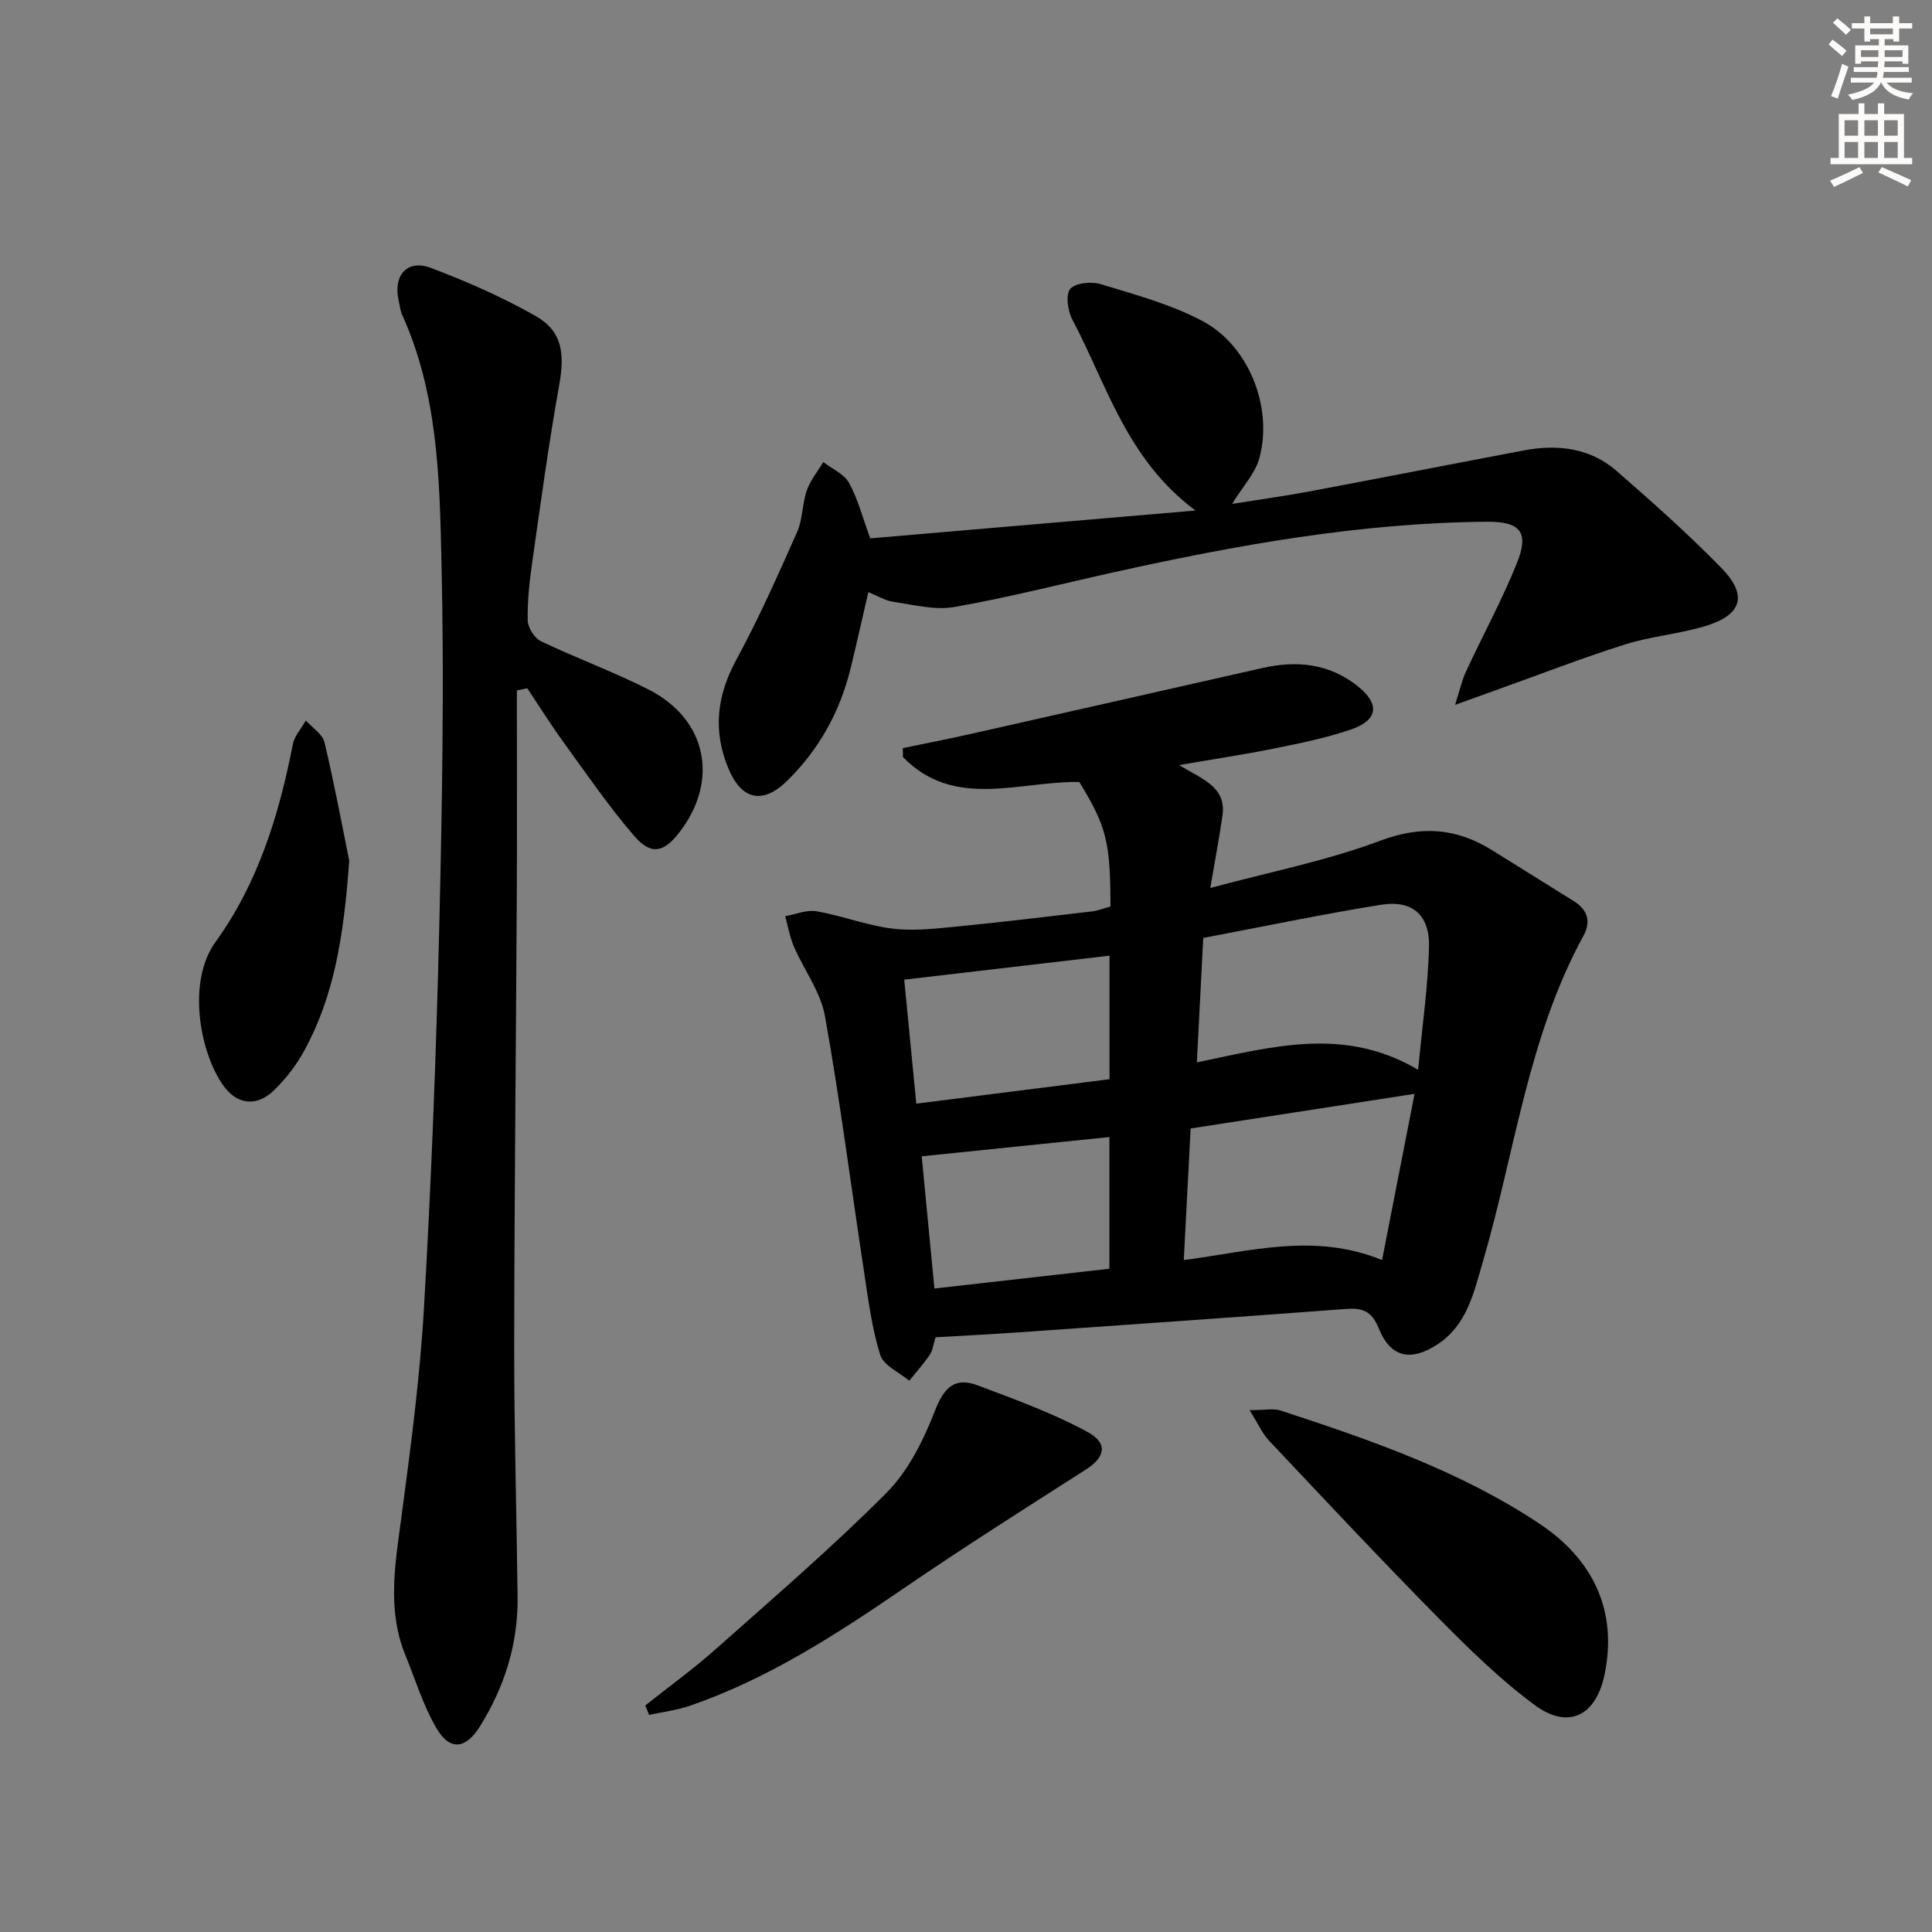 <svg enable-background="new 0 0 400 400" viewBox="0 0 400 400" xmlns="http://www.w3.org/2000/svg"><rect x="0" y="0" width="400" height="400" fill="#808080" stroke="none"/><g fill="#000001"><path d="m229.91 187.69c-.01-13.41-.82-16.57-6.45-25.79-12.41-.21-25.89 5.77-36.51-5.16-.01-.62-.02-1.23-.03-1.85 4.6-.96 9.22-1.85 13.8-2.88 20.19-4.54 40.38-9.12 60.57-13.69 7.16-1.62 13.91-.98 19.84 3.77 4.59 3.67 4.21 7.02-1.45 8.95-5.15 1.76-10.55 2.85-15.9 3.93-6.18 1.25-12.42 2.18-19.64 3.43 4.49 2.84 9.82 4.37 8.96 10.44-.64 4.54-1.51 9.05-2.52 15.01 12.4-3.35 24.13-5.64 35.16-9.78 8.55-3.2 15.79-2.64 23.19 1.96 5.64 3.51 11.28 7.03 16.92 10.55 2.86 1.78 3.6 4.22 1.98 7.18-11.5 21.02-14.17 44.76-20.77 67.29-1.92 6.54-3.28 13.34-9.62 17.4-5.45 3.49-9.58 2.56-12-3.46-1.41-3.5-3.31-4.25-6.7-3.99-22.71 1.7-45.42 3.28-68.14 4.87-5.62.39-11.24.67-16.9 1-.46 1.47-.58 2.7-1.19 3.6-1.28 1.89-2.82 3.61-4.25 5.4-2.08-1.75-5.32-3.14-6.01-5.33-1.73-5.49-2.46-11.32-3.33-17.05-2.7-17.71-4.97-35.49-8.12-53.12-.9-5.02-4.34-9.56-6.43-14.4-.86-1.98-1.22-4.18-1.8-6.28 2.17-.38 4.45-1.38 6.49-1.02 5.21.91 10.26 2.87 15.48 3.56 4.18.55 8.55.09 12.79-.32 9.59-.93 19.16-2.09 28.73-3.21 1.27-.15 2.49-.65 3.85-1.01zm19.21 6.5c-.46 9.02-.88 17.23-1.32 25.76 15.58-3.2 30.45-7.53 45.81 1.54.86-9.16 2.06-17.33 2.25-25.52.16-6.55-3.5-9.68-9.91-8.65-12.22 1.96-24.35 4.51-36.83 6.87zm43.75 32.28c-15.97 2.47-30.97 4.79-46.36 7.17-.46 8.81-.93 17.86-1.42 27.24 13.81-1.78 26.97-5.74 41.05 0 2.38-12.18 4.58-23.43 6.73-34.41zm-103.16 2.03c13.71-1.74 26.8-3.39 40-5.06 0-8.76 0-17.15 0-25.58-14.24 1.67-28.2 3.3-42.5 4.97.82 8.48 1.62 16.68 2.5 25.67zm1.12 10.9c.89 9.3 1.75 18.23 2.63 27.37 12.41-1.4 24.21-2.73 36.23-4.09 0-9.26 0-18.14 0-27.27-12.82 1.32-25.32 2.6-38.86 3.99z"/><path d="m107.01 142.95c0 13.94.06 27.89-.01 41.83-.16 31.3-.51 62.6-.54 93.9-.02 17.31.5 34.62.7 51.93.12 9.73-2.69 18.66-7.83 26.87-2.93 4.67-6.21 5.06-8.99.29-2.73-4.67-4.33-9.99-6.39-15.04-3.84-9.37-2.15-18.83-.87-28.42 1.93-14.48 3.86-29.01 4.7-43.57 1.51-26.06 2.52-52.16 3.15-78.26.61-25.46 1.06-50.96.47-76.41-.39-17.19-.78-34.64-8.12-50.85-.4-.89-.5-1.93-.72-2.9-1.23-5.29 1.72-8.71 6.65-6.85 7.41 2.79 14.74 6.03 21.63 9.92 5.55 3.14 6.13 7.71 4.93 14.37-2.19 12.22-3.85 24.53-5.6 36.82-.56 3.94-1 7.95-.91 11.91.03 1.48 1.41 3.63 2.74 4.27 7.34 3.51 15.03 6.32 22.28 10 12.1 6.15 14.66 18.84 6.38 29.57-3.25 4.21-5.89 4.79-9.39.71-5.28-6.15-9.89-12.88-14.66-19.46-2.61-3.6-4.97-7.38-7.44-11.08-.73.16-1.45.3-2.16.45z"/><path d="m179.78 122.59c-1.32 5.68-2.45 10.82-3.71 15.93-2.2 8.91-6.53 16.69-13.07 23.11-5.11 5.01-9.49 4-12.22-2.59-3.2-7.73-2.38-14.98 1.65-22.41 4.66-8.58 8.63-17.54 12.6-26.47 1.18-2.65 1.05-5.86 2.01-8.64.73-2.09 2.25-3.91 3.42-5.85 1.82 1.4 4.29 2.45 5.31 4.29 1.82 3.27 2.76 7.02 4.41 11.5 21.85-1.87 43.91-3.76 67.33-5.76-14.27-10.62-18.34-26.04-25.48-39.51-.96-1.81-1.45-5.16-.45-6.37 1.06-1.27 4.41-1.58 6.35-.98 7.11 2.17 14.45 4.15 20.97 7.59 9.64 5.09 14.67 17.8 11.86 28.36-.85 3.18-3.44 5.9-5.66 9.53 5.48-.87 10.72-1.59 15.91-2.56 14.83-2.78 29.63-5.69 44.46-8.5 7.02-1.33 13.76-.54 19.29 4.29 7.39 6.45 14.73 12.98 21.58 19.98 5.62 5.74 4.36 9.82-3.43 12.14-5.39 1.61-11.13 2.07-16.48 3.76-9 2.85-17.82 6.28-26.72 9.46-2.3.82-4.6 1.66-8.45 3.04 1.02-3.18 1.43-5.12 2.25-6.88 3.49-7.52 7.48-14.83 10.57-22.51 2.55-6.34.69-8.58-6.18-8.52-26.2.21-51.82 4.81-77.29 10.46-11 2.44-21.93 5.25-33.02 7.19-4.04.71-8.45-.47-12.66-1.07-1.68-.25-3.27-1.25-5.15-2.01z"/><path d="m258.71 291.96c3.18 0 4.92-.41 6.38.06 18.63 6.11 37.18 12.49 53.65 23.46 11.6 7.72 16.09 18.55 13.47 31.21-1.77 8.54-7.48 11.49-14.47 6.32-7.17-5.3-13.64-11.66-19.93-18.03-11.89-12.04-23.46-24.4-35.07-36.71-1.38-1.46-2.22-3.43-4.03-6.31z"/><path d="m133.6 353.1c4.88-3.88 9.95-7.55 14.6-11.68 11.93-10.6 24.05-21.02 35.3-32.3 4.49-4.51 7.64-10.8 9.99-16.84 1.88-4.85 4.01-7.3 8.94-5.45 7.69 2.9 15.51 5.71 22.69 9.62 4.43 2.41 3.66 5.28-.37 7.85-12.59 8.04-25.21 16.04-37.53 24.47-14.02 9.6-28.21 18.81-44.39 24.39-2.71.93-5.62 1.28-8.44 1.89-.27-.65-.53-1.3-.79-1.95z"/><path d="m72.3 178.18c-1.12 15.91-3.2 28.14-9.27 39.29-1.64 3.02-3.83 5.87-6.3 8.26-3.65 3.53-7.71 3-10.58-1.1-4.75-6.77-7.51-21.34-1.51-29.64 8.81-12.17 13.13-26.29 16-40.92.34-1.74 1.76-3.27 2.69-4.9 1.34 1.51 3.47 2.84 3.87 4.57 2.16 9.17 3.88 18.43 5.1 24.44z"/></g><path d="m378.6 9.2.8-1c.9.7 1.9 1.4 2.9 2.3l-.9 1.1c-1.1-.9-2-1.7-2.8-2.4zm.5 10.7c.9-2.1 1.6-4.3 2.3-6.7.4.2.8.4 1.3.6-.7 2.1-1.5 4.3-2.2 6.6zm.4-15.2.9-.9c1 .8 2 1.6 2.8 2.4l-1 1c-1-.9-1.9-1.8-2.7-2.5zm12.5-1.3h1.2v1.4h2.7v1.1h-2.7v2.7h-1.2v-.5h-1.8v1.3h4.9v3.8h-1.2v-.5h-3.7c0 .4-.1.9-.1 1.2h5.1v1h-5.2c0 .5-.1.9-.2 1.2h6v1h-5.2c1.1 1.3 2.9 2 5.5 2.2-.4.4-.7.8-.9 1.3-2.9-.5-4.8-1.6-5.7-3.5h-.1c-.8 1.7-2.7 2.9-5.9 3.6-.2-.4-.6-.8-.9-1.1 2.8-.6 4.6-1.4 5.4-2.5h-4.8v-1h5.3c.1-.3.2-.7.2-1.2h-4.9v-1h5c0-.4 0-.8.1-1.2h-3.6v.5h-1.2v-3.8h4.9v-1.3h-1.8v.5h-1.2v-2.7h-2.6v-1.1h2.6v-1.4h1.2v1.4h4.7v-1.4zm-6.7 8.4h3.6c0-.4 0-.9 0-1.4h-3.6zm1.9-4.7h4.7v-1.2h-4.7zm6.7 3.3h-3.7v1.4h3.7z" fill="#fcfbfa"/><path d="m384.7 21.4h1.3v2.2h2.8v-2.2h1.3v2.2h4.1v9.1h1.7v1.3h-16.9v-1.3h1.7v-9.1h4.1v-2.2zm.3 13.2.7 1.2c-1.8.9-3.8 1.9-6 2.9-.2-.4-.5-.8-.8-1.3 2.4-1 4.4-2 6.1-2.8zm-3.1-6.5h2.8v-3.2h-2.8zm0 4.6h2.8v-3.3h-2.8zm4.1-4.6h2.8v-3.2h-2.8zm0 4.6h2.8v-3.3h-2.8zm3.6 1.9c2.1.9 4.1 1.8 6.1 2.7l-.7 1.3c-2.2-1.1-4.2-2-6.1-2.9zm3.3-9.7h-2.8v3.2h2.8zm-2.8 7.8h2.8v-3.3h-2.8z" fill="#fcfbfa"/></svg>
